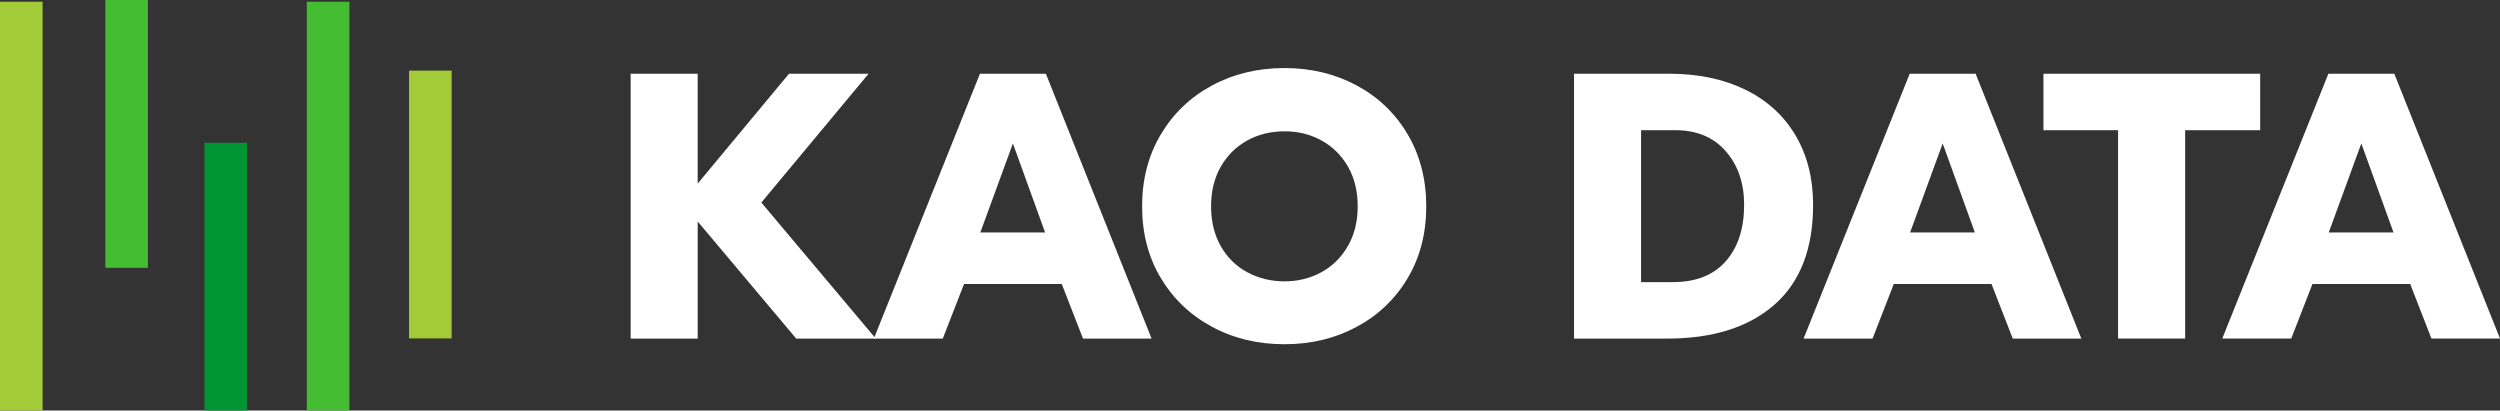 <?xml version="1.0" encoding="utf-8"?>
<!-- Generator: Adobe Illustrator 24.1.1, SVG Export Plug-In . SVG Version: 6.00 Build 0)  -->
<svg version="1.1" id="Layer_1" xmlns="http://www.w3.org/2000/svg" xmlns:xlink="http://www.w3.org/1999/xlink" x="0px" y="0px"
	 viewBox="0 0 1000 164.21" style="enable-background:new 0 0 1000 164.21;" xml:space="preserve">
<rect x="0" y="0" width="1000" height="164.21" fill="#333333" stroke="none"/>
<style type="text/css">
	.st0{fill:#FFFFFF;}
	.st1{fill:#A3CB38;}
	.st2{fill:#44BD32;}
	.st3{fill:#009432;}
</style>
<g>
	<g>
		<path class="st0" d="M252.25,29.49h26.82v43.95l36.53-43.95h31.83l-42.89,51.53l45.77,54.41h-31.83l-39.4-46.83v46.83h-26.82
			V29.49z"/>
		<path class="st0" d="M391.98,29.49h26.37l42.28,105.94H433.2l-8.49-21.82h-39.1l-8.49,21.82h-27.58L391.98,29.49z M418.04,92.99
			l-12.88-35.61l-13.03,35.61H418.04z"/>
		<path class="st0" d="M484.8,130.72c-8.64-4.65-15.46-11.14-20.46-19.47c-5-8.34-7.5-17.91-7.5-28.72c0-10.81,2.5-20.41,7.5-28.79
			c5-8.39,11.82-14.9,20.46-19.55c8.64-4.64,18.31-6.97,29.02-6.97c10.61,0,20.23,2.33,28.87,6.97
			c8.64,4.65,15.43,11.17,20.38,19.55c4.95,8.39,7.43,17.98,7.43,28.79c0,10.81-2.48,20.39-7.43,28.72
			c-4.95,8.34-11.75,14.83-20.38,19.47c-8.64,4.65-18.26,6.97-28.87,6.97C503.12,137.7,493.44,135.37,484.8,130.72z M528.53,108.9
			c4.44-2.42,7.98-5.91,10.61-10.46c2.63-4.55,3.94-9.85,3.94-15.91c0-6.06-1.29-11.34-3.87-15.84c-2.58-4.5-6.09-7.98-10.53-10.46
			c-4.45-2.47-9.4-3.71-14.85-3.71c-5.56,0-10.56,1.24-15,3.71c-4.45,2.48-7.96,5.96-10.53,10.46s-3.87,9.77-3.87,15.84
			c0,6.06,1.29,11.37,3.87,15.91c2.58,4.55,6.11,8.03,10.61,10.46c4.49,2.42,9.47,3.64,14.93,3.64
			C519.18,112.54,524.08,111.32,528.53,108.9z"/>
		<path class="st0" d="M629.61,29.49h38.04c11.62,0,21.77,2.12,30.46,6.37c8.69,4.24,15.38,10.33,20.08,18.26
			c4.7,7.93,7.05,17.2,7.05,27.81c0,17.58-5.15,30.89-15.46,39.94c-10.31,9.04-24.6,13.56-42.89,13.56h-37.28V29.49z M669.16,112.84
			c9.19,0,16.24-2.78,21.14-8.34c4.9-5.56,7.35-13.08,7.35-22.58c0-8.69-2.45-15.84-7.35-21.44c-4.9-5.61-11.65-8.41-20.23-8.41
			h-13.64v60.77H669.16z"/>
		<path class="st0" d="M763.88,29.49h26.37l42.28,105.94H805.1l-8.49-21.82h-39.1l-8.49,21.82h-27.58L763.88,29.49z M789.95,92.99
			l-12.88-35.61l-13.03,35.61H789.95z"/>
		<path class="st0" d="M847.23,52.07h-29.85V29.49h86.69v22.58h-30.01v83.35h-26.83V52.07z"/>
		<path class="st0" d="M931.35,29.49h26.37L1000,135.42h-27.43l-8.49-21.82h-39.1l-8.49,21.82h-27.58L931.35,29.49z M957.41,92.99
			l-12.88-35.61L931.5,92.99H957.41z"/>
	</g>
</g>
<g>
	<rect x="163.62" y="28.24" class="st1" width="17.04" height="107.12"/>
</g>
<g>
	<rect x="122.71" y="0.7" class="st2" width="17.04" height="163.52"/>
</g>
<g>
	<rect x="81.81" y="57.1" class="st3" width="17.04" height="107.12"/>
</g>
<g>
	<rect y="0.7" class="st1" width="17.04" height="163.52"/>
</g>
<g>
	<rect x="42.12" class="st2" width="17.04" height="107.12"/>
</g>
</svg>
